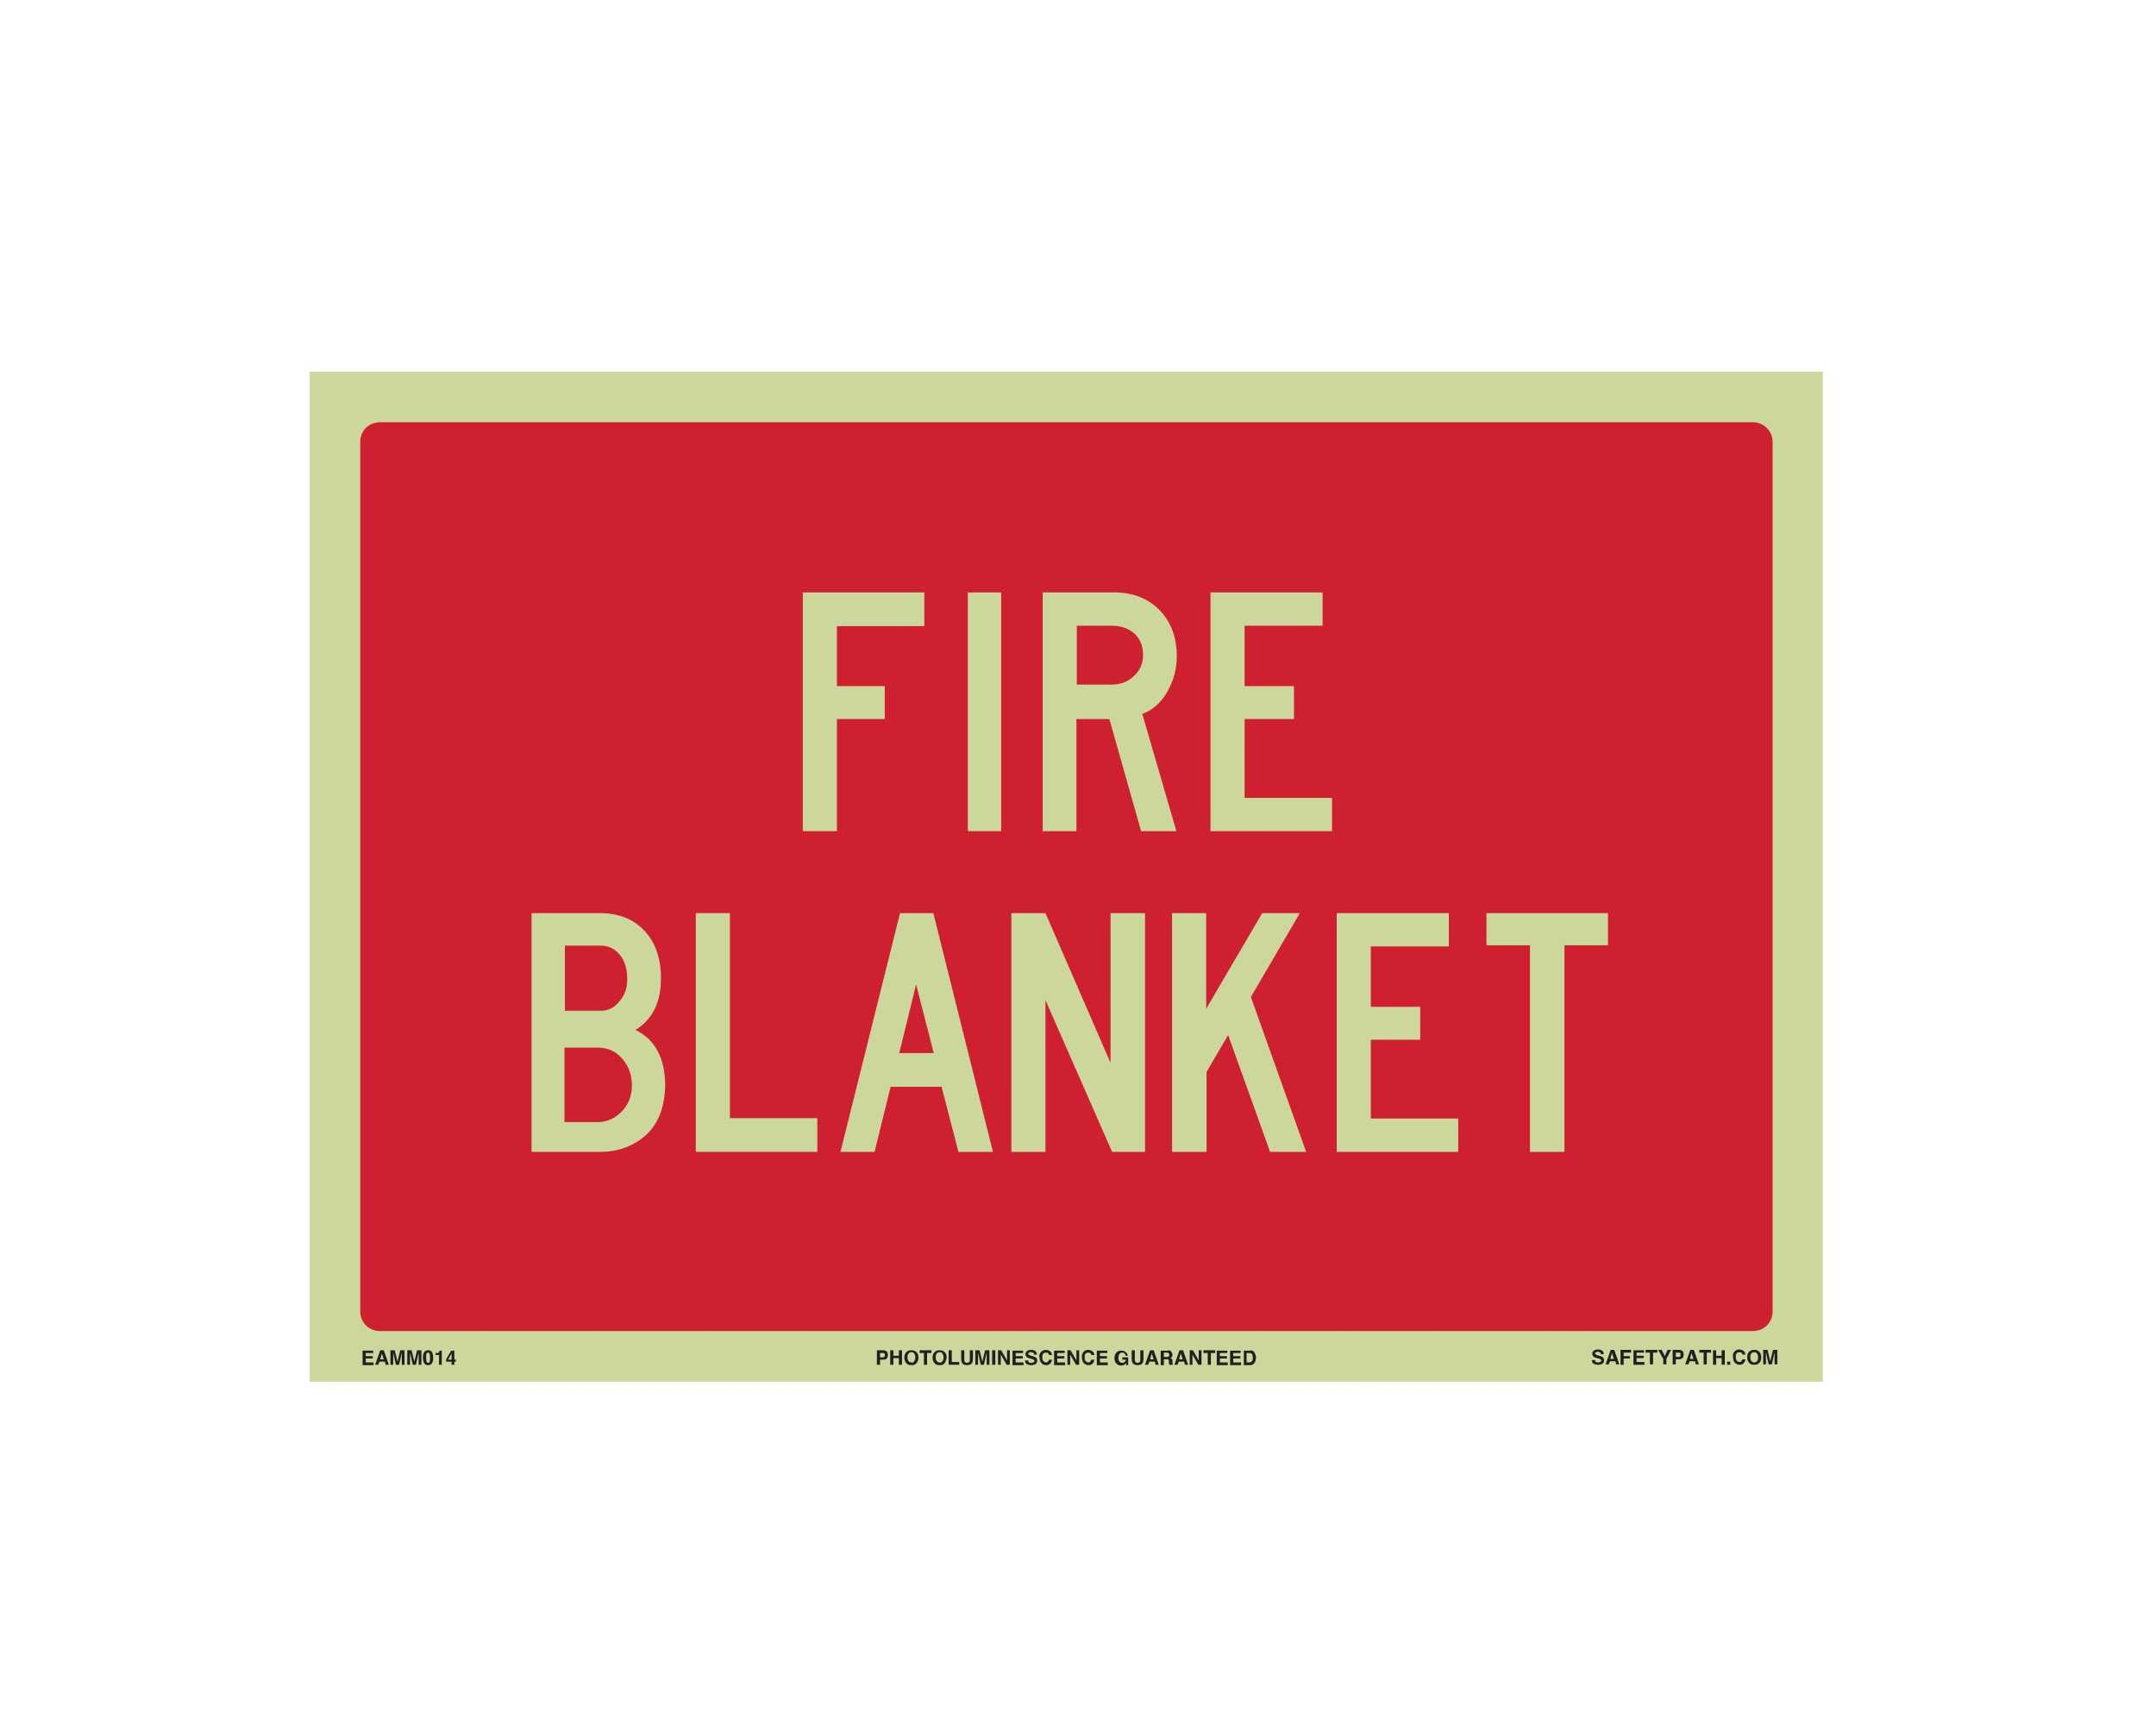 <?xml version="1.0" encoding="utf-8"?>
<!-- Generator: Adobe Illustrator 26.0.1, SVG Export Plug-In . SVG Version: 6.00 Build 0)  -->
<svg version="1.1" id="Layer_1" xmlns="http://www.w3.org/2000/svg" xmlns:xlink="http://www.w3.org/1999/xlink" x="0px" y="0px"
	 viewBox="0 0 550 437" style="enable-background:new 0 0 550 437;" xml:space="preserve">
<style type="text/css">
	.st0{fill:#CBD79B;}
	.st1{fill:#CE2030;}
	.st2{enable-background:new    ;}
	.st3{fill:#CCD79B;}
	.st4{fill:#231F20;}
</style>
<rect x="79" y="94.8" class="st0" width="386" height="257.6"/>
<path class="st1" d="M452.2,112.7v221.8c0,2.8-2.2,5-5,5H96.9c-2.8,0-5-2.2-5-5V112.7c0-2.8,2.2-5,5-5h350.3
	C449.9,107.7,452.2,109.9,452.2,112.7z"/>
<g class="st2">
	<path class="st3" d="M235.8,159.7h-22.3V175h12.2v8.4h-12.2V212h-8.7v-60.9h31V159.7z"/>
	<path class="st3" d="M255.4,212h-8.5v-60.9h8.5V212z"/>
	<path class="st3" d="M300.1,212h-9l-8.1-28.6h-8.4V212H266v-60.9h18.2c4.8,0,8.6,1.5,11.6,4.5c2.9,3,4.4,6.9,4.4,11.8
		c0,3.2-0.8,6.2-2.4,9c-1.6,2.8-3.7,4.7-6.4,5.7L300.1,212z M291.6,167.1c0-2.3-0.7-4.1-2.2-5.5c-1.5-1.3-3.4-2-5.7-2h-9v15h9
		c2.2,0,4-0.7,5.6-2.2C290.8,171,291.6,169.2,291.6,167.1z"/>
	<path class="st3" d="M339.8,212h-31v-60.9h28.6v8.5h-19.9V175h12.6v8.4h-12.6v20.1h22.3V212z"/>
</g>
<g class="st2">
	<path class="st3" d="M169.7,276.7c-0.1,5.6-1.7,9.8-4.8,12.7c-3.2,2.9-7.1,4.4-11.9,4.4h-17.4v-60.9h17.4c4.8,0,8.6,1.5,11.4,4.5
		c2.8,3,4.2,7,4.2,11.9c0.1,6.2-2.1,10.7-6.5,13.4C167.1,265.1,169.6,269.8,169.7,276.7z M161.2,276.8c0-2.6-0.8-4.8-2.4-6.7
		c-1.6-1.9-3.6-2.8-6.1-2.9H144v19h8.8c2.3-0.1,4.3-1.1,5.9-2.8C160.4,281.6,161.2,279.4,161.2,276.8z M160,249.2
		c-0.1-2.4-0.7-4.3-2-5.8c-1.3-1.5-2.9-2.2-4.7-2.2h-9.2v16.6h9.2c1.9,0,3.5-0.8,4.8-2.5C159.5,253.7,160.1,251.7,160,249.2z"/>
	<path class="st3" d="M208.5,293.8h-31v-60.9h8.7v52.3h22.3V293.8z"/>
	<path class="st3" d="M253.3,293.8h-8.8l-4.3-16.6h-13l-4.1,16.6h-8.7l15.2-60.9h8.5L253.3,293.8z M238.2,268.6l-4.5-17.5l-4.3,17.5
		H238.2z"/>
	<path class="st3" d="M292.2,293.8h-8.5l-17-38.7v38.7h-8.7v-60.9h8.7l16.6,38.2v-38.2h8.8V293.8z"/>
	<path class="st3" d="M333.2,293.8H324L313.3,264l-5.5,9.4v20.4H299v-60.9h8.7v24.4l14.3-24.4h9.6l-12.5,21.4L333.2,293.8z"/>
	<path class="st3" d="M372,293.8h-31v-60.9h28.6v8.5h-19.9v15.4h12.6v8.4h-12.6v20.1H372V293.8z"/>
	<path class="st3" d="M410.2,241.1h-11.1v52.7h-8.8v-52.7h-11.1v-8.2h31V241.1z"/>
</g>
<g class="st2">
	<path class="st4" d="M406.9,346.9c0,0.2,0.1,0.3,0.1,0.4c0.1,0.2,0.3,0.2,0.7,0.2c0.2,0,0.3,0,0.5-0.1c0.2-0.1,0.3-0.2,0.3-0.4
		c0-0.1-0.1-0.2-0.2-0.3c-0.1-0.1-0.3-0.1-0.5-0.2l-0.4-0.1c-0.4-0.1-0.7-0.2-0.8-0.3c-0.2-0.2-0.4-0.4-0.4-0.8
		c0-0.3,0.1-0.6,0.4-0.8c0.2-0.2,0.6-0.3,1.1-0.3c0.4,0,0.7,0.1,1,0.3c0.3,0.2,0.4,0.5,0.4,0.9h-0.7c0-0.2-0.1-0.4-0.3-0.5
		c-0.1-0.1-0.3-0.1-0.5-0.1c-0.2,0-0.4,0-0.5,0.1c-0.1,0.1-0.2,0.2-0.2,0.3c0,0.1,0.1,0.2,0.2,0.3c0.1,0,0.2,0.1,0.5,0.2l0.7,0.2
		c0.3,0.1,0.5,0.2,0.6,0.3c0.2,0.2,0.3,0.4,0.3,0.8c0,0.3-0.1,0.6-0.4,0.8s-0.6,0.3-1.1,0.3c-0.5,0-0.9-0.1-1.2-0.3
		c-0.3-0.2-0.4-0.5-0.4-0.9H406.9z"/>
	<path class="st4" d="M410.9,344.3h0.9l1.3,3.7h-0.8l-0.2-0.8h-1.4l-0.3,0.8h-0.8L410.9,344.3z M410.8,346.6h0.9l-0.5-1.5
		L410.8,346.6z"/>
	<path class="st4" d="M413.5,344.3h2.6v0.7h-1.9v0.9h1.6v0.6h-1.6v1.6h-0.8V344.3z"/>
	<path class="st4" d="M419.4,345h-1.9v0.8h1.8v0.6h-1.8v1h2v0.7h-2.8v-3.7h2.7V345z"/>
	<path class="st4" d="M422.8,344.3v0.7h-1.1v3h-0.8v-3h-1.1v-0.7H422.8z"/>
	<path class="st4" d="M425.4,344.3h0.9l-1.2,2.3v1.4h-0.8v-1.4l-1.3-2.3h0.9l0.8,1.6L425.4,344.3z"/>
	<path class="st4" d="M429.2,346.4c-0.2,0.2-0.5,0.3-0.9,0.3h-0.8v1.3h-0.8v-3.7h1.6c0.4,0,0.7,0.1,0.9,0.3c0.2,0.2,0.3,0.5,0.3,0.9
		C429.5,346,429.4,346.3,429.2,346.4z M428.6,345.1c-0.1-0.1-0.2-0.1-0.4-0.1h-0.7v1.1h0.7c0.2,0,0.3,0,0.4-0.1
		c0.1-0.1,0.1-0.2,0.1-0.4C428.7,345.3,428.7,345.2,428.6,345.1z"/>
	<path class="st4" d="M431.2,344.3h0.9l1.3,3.7h-0.8l-0.2-0.8h-1.4l-0.3,0.8h-0.8L431.2,344.3z M431.1,346.6h0.9l-0.5-1.5
		L431.1,346.6z"/>
	<path class="st4" d="M436.5,344.3v0.7h-1.1v3h-0.8v-3h-1.1v-0.7H436.5z"/>
	<path class="st4" d="M437,348.1v-3.7h0.8v1.4h1.4v-1.4h0.8v3.7h-0.8v-1.7h-1.4v1.7H437z"/>
	<path class="st4" d="M440.6,347.3h0.8v0.8h-0.8V347.3z"/>
	<path class="st4" d="M442.5,344.7c0.3-0.3,0.7-0.5,1.1-0.5c0.6,0,1.1,0.2,1.4,0.6c0.2,0.2,0.2,0.5,0.3,0.7h-0.8
		c0-0.2-0.1-0.3-0.2-0.4c-0.1-0.2-0.3-0.2-0.6-0.2c-0.3,0-0.5,0.1-0.7,0.3c-0.2,0.2-0.2,0.5-0.2,1s0.1,0.7,0.3,0.9
		c0.2,0.2,0.4,0.3,0.6,0.3c0.3,0,0.5-0.1,0.6-0.3c0.1-0.1,0.1-0.2,0.2-0.4h0.8c-0.1,0.4-0.2,0.7-0.5,1c-0.3,0.3-0.6,0.4-1,0.4
		c-0.5,0-0.9-0.2-1.2-0.5c-0.3-0.3-0.5-0.8-0.5-1.4C442,345.6,442.1,345.1,442.5,344.7z"/>
	<path class="st4" d="M448.7,347.7c-0.3,0.3-0.7,0.4-1.2,0.4c-0.5,0-0.9-0.1-1.2-0.4c-0.4-0.4-0.6-0.9-0.6-1.5
		c0-0.7,0.2-1.2,0.6-1.5c0.3-0.3,0.7-0.4,1.2-0.4c0.5,0,0.9,0.1,1.2,0.4c0.4,0.3,0.6,0.9,0.6,1.5
		C449.3,346.9,449.1,347.4,448.7,347.7z M448.2,347.2c0.2-0.2,0.3-0.5,0.3-1c0-0.4-0.1-0.7-0.3-1c-0.2-0.2-0.4-0.3-0.7-0.3
		c-0.3,0-0.6,0.1-0.7,0.3c-0.2,0.2-0.3,0.5-0.3,1c0,0.4,0.1,0.7,0.3,1c0.2,0.2,0.4,0.3,0.7,0.3C447.8,347.5,448,347.4,448.2,347.2z"
		/>
	<path class="st4" d="M452.3,344.3h1.1v3.7h-0.7v-2.5c0-0.1,0-0.2,0-0.3s0-0.2,0-0.3l-0.7,3.1h-0.8l-0.7-3.1c0,0.1,0,0.2,0,0.3
		s0,0.2,0,0.3v2.5h-0.7v-3.7h1.1l0.7,2.9L452.3,344.3z"/>
</g>
<g class="st2">
	<path class="st4" d="M95.2,345.1h-1.9v0.8h1.8v0.6h-1.8v1h2v0.7h-2.8v-3.7h2.7V345.1z"/>
	<path class="st4" d="M97,344.4h0.9l1.3,3.7h-0.8l-0.2-0.8h-1.4l-0.3,0.8h-0.8L97,344.4z M97,346.7h0.9l-0.5-1.5L97,346.7z"/>
	<path class="st4" d="M102.1,344.4h1.1v3.7h-0.7v-2.5c0-0.1,0-0.2,0-0.3c0-0.1,0-0.2,0-0.3l-0.7,3.1h-0.8l-0.7-3.1
		c0,0.1,0,0.2,0,0.3c0,0.1,0,0.2,0,0.3v2.5h-0.7v-3.7h1.1l0.7,2.9L102.1,344.4z"/>
	<path class="st4" d="M106.4,344.4h1.1v3.7h-0.7v-2.5c0-0.1,0-0.2,0-0.3c0-0.1,0-0.2,0-0.3l-0.7,3.1h-0.8l-0.7-3.1
		c0,0.1,0,0.2,0,0.3c0,0.1,0,0.2,0,0.3v2.5h-0.7v-3.7h1.1l0.7,2.9L106.4,344.4z"/>
	<path class="st4" d="M110.2,344.9c0.2,0.3,0.3,0.8,0.3,1.4s-0.1,1.1-0.3,1.4c-0.2,0.3-0.5,0.5-1,0.5s-0.8-0.2-1-0.5
		c-0.2-0.3-0.3-0.8-0.3-1.4s0.1-1.1,0.3-1.4c0.2-0.3,0.5-0.5,1-0.5S110.1,344.6,110.2,344.9z M108.8,347.3c0.1,0.2,0.2,0.3,0.4,0.3
		s0.4-0.1,0.4-0.3c0.1-0.2,0.1-0.5,0.1-1c0-0.4,0-0.8-0.1-1s-0.2-0.3-0.4-0.3s-0.4,0.1-0.4,0.3c-0.1,0.2-0.1,0.5-0.1,1
		C108.7,346.8,108.8,347.1,108.8,347.3z"/>
	<path class="st4" d="M111.1,345.6v-0.5c0.2,0,0.4,0,0.5,0c0.1,0,0.3-0.1,0.4-0.2c0.1-0.1,0.1-0.2,0.1-0.3c0-0.1,0-0.1,0-0.1h0.6
		v3.6h-0.7v-2.5H111.1z"/>
	<path class="st4" d="M116.3,347.3h-0.4v0.8h-0.7v-0.8h-1.4v-0.6l1.3-2.2h0.8v2.3h0.4V347.3z M115.2,346.8v-1.6l-0.9,1.6H115.2z"/>
</g>
<g class="st2">
	<path class="st4" d="M226.2,346.5c-0.2,0.2-0.5,0.3-0.9,0.3h-0.8v1.3h-0.8v-3.7h1.6c0.4,0,0.7,0.1,0.9,0.3s0.3,0.5,0.3,0.9
		C226.5,346,226.4,346.3,226.2,346.5z M225.6,345.2c-0.1-0.1-0.2-0.1-0.4-0.1h-0.7v1.1h0.7c0.2,0,0.3,0,0.4-0.1
		c0.1-0.1,0.1-0.2,0.1-0.4C225.8,345.4,225.7,345.3,225.6,345.2z"/>
	<path class="st4" d="M227.1,348.1v-3.7h0.8v1.4h1.4v-1.4h0.8v3.7h-0.8v-1.7h-1.4v1.7H227.1z"/>
	<path class="st4" d="M233.7,347.8c-0.3,0.3-0.7,0.4-1.2,0.4s-0.9-0.1-1.2-0.4c-0.4-0.4-0.6-0.9-0.6-1.5c0-0.7,0.2-1.2,0.6-1.5
		c0.3-0.3,0.7-0.4,1.2-0.4s0.9,0.1,1.2,0.4c0.4,0.3,0.6,0.8,0.6,1.5C234.3,346.9,234.1,347.4,233.7,347.8z M233.2,347.2
		c0.2-0.2,0.3-0.5,0.3-1c0-0.4-0.1-0.7-0.3-1s-0.4-0.3-0.7-0.3c-0.3,0-0.6,0.1-0.7,0.3c-0.2,0.2-0.3,0.5-0.3,1s0.1,0.7,0.3,1
		c0.2,0.2,0.4,0.3,0.7,0.3C232.8,347.6,233.1,347.5,233.2,347.2z"/>
	<path class="st4" d="M237.6,344.4v0.7h-1.1v3h-0.8v-3h-1.1v-0.7H237.6z"/>
	<path class="st4" d="M240.9,347.8c-0.3,0.3-0.7,0.4-1.2,0.4s-0.9-0.1-1.2-0.4c-0.4-0.4-0.6-0.9-0.6-1.5c0-0.7,0.2-1.2,0.6-1.5
		c0.3-0.3,0.7-0.4,1.2-0.4s0.9,0.1,1.2,0.4c0.4,0.3,0.6,0.8,0.6,1.5C241.4,346.9,241.2,347.4,240.9,347.8z M240.4,347.2
		c0.2-0.2,0.3-0.5,0.3-1c0-0.4-0.1-0.7-0.3-1s-0.4-0.3-0.7-0.3c-0.3,0-0.6,0.1-0.7,0.3c-0.2,0.2-0.3,0.5-0.3,1s0.1,0.7,0.3,1
		c0.2,0.2,0.4,0.3,0.7,0.3C240,347.6,240.2,347.5,240.4,347.2z"/>
	<path class="st4" d="M242,344.4h0.8v3h1.9v0.7H242V344.4z"/>
	<path class="st4" d="M245.2,344.4h0.8v2.3c0,0.3,0,0.4,0.1,0.6c0.1,0.2,0.3,0.3,0.6,0.3c0.3,0,0.5-0.1,0.6-0.3
		c0.1-0.1,0.1-0.3,0.1-0.6v-2.3h0.8v2.3c0,0.4-0.1,0.7-0.2,0.9c-0.2,0.4-0.7,0.6-1.3,0.6s-1.1-0.2-1.3-0.6c-0.1-0.2-0.2-0.5-0.2-0.9
		V344.4z"/>
	<path class="st4" d="M251.3,344.4h1.1v3.7h-0.7v-2.5c0-0.1,0-0.2,0-0.3c0-0.1,0-0.2,0-0.3l-0.7,3.1h-0.8l-0.7-3.1
		c0,0.1,0,0.2,0,0.3c0,0.1,0,0.2,0,0.3v2.5h-0.7v-3.7h1.1l0.7,2.9L251.3,344.4z"/>
	<path class="st4" d="M253.9,348.1h-0.8v-3.7h0.8V348.1z"/>
	<path class="st4" d="M254.6,344.4h0.8l1.5,2.6v-2.6h0.7v3.7h-0.8l-1.5-2.6v2.6h-0.7V344.4z"/>
	<path class="st4" d="M261,345.1h-1.9v0.8h1.8v0.6h-1.8v1h2v0.7h-2.8v-3.7h2.7V345.1z"/>
	<path class="st4" d="M262.3,347c0,0.2,0.1,0.3,0.1,0.4c0.1,0.2,0.3,0.2,0.7,0.2c0.2,0,0.3,0,0.5-0.1c0.2-0.1,0.3-0.2,0.3-0.4
		c0-0.1-0.1-0.2-0.2-0.3c-0.1-0.1-0.3-0.1-0.5-0.2l-0.4-0.1c-0.4-0.1-0.7-0.2-0.8-0.3c-0.2-0.2-0.4-0.4-0.4-0.8
		c0-0.3,0.1-0.6,0.4-0.8c0.2-0.2,0.6-0.3,1.1-0.3c0.4,0,0.7,0.1,1,0.3c0.3,0.2,0.4,0.5,0.4,0.9h-0.7c0-0.2-0.1-0.4-0.3-0.5
		c-0.1-0.1-0.3-0.1-0.5-0.1c-0.2,0-0.4,0-0.5,0.1c-0.1,0.1-0.2,0.2-0.2,0.3c0,0.1,0.1,0.2,0.2,0.3c0.1,0,0.2,0.1,0.5,0.2l0.7,0.2
		c0.3,0.1,0.5,0.2,0.6,0.3c0.2,0.2,0.3,0.4,0.3,0.8c0,0.3-0.1,0.6-0.4,0.8c-0.3,0.2-0.6,0.3-1.1,0.3c-0.5,0-0.9-0.1-1.2-0.3
		c-0.3-0.2-0.4-0.5-0.4-0.9H262.3z"/>
	<path class="st4" d="M265.6,344.8c0.3-0.3,0.7-0.5,1.1-0.5c0.6,0,1.1,0.2,1.4,0.6c0.2,0.2,0.2,0.5,0.3,0.7h-0.8
		c0-0.2-0.1-0.3-0.2-0.4c-0.1-0.2-0.3-0.2-0.6-0.2c-0.3,0-0.5,0.1-0.7,0.3c-0.2,0.2-0.2,0.5-0.2,1s0.1,0.7,0.3,0.9
		c0.2,0.2,0.4,0.3,0.6,0.3c0.3,0,0.5-0.1,0.6-0.3c0.1-0.1,0.1-0.2,0.2-0.4h0.8c-0.1,0.4-0.2,0.7-0.5,1c-0.3,0.3-0.6,0.4-1,0.4
		c-0.5,0-0.9-0.2-1.2-0.5c-0.3-0.3-0.5-0.8-0.5-1.4C265,345.7,265.2,345.2,265.6,344.8z"/>
	<path class="st4" d="M271.6,345.1h-1.9v0.8h1.8v0.6h-1.8v1h2v0.7h-2.8v-3.7h2.7V345.1z"/>
	<path class="st4" d="M272.3,344.4h0.8l1.5,2.6v-2.6h0.7v3.7h-0.8l-1.5-2.6v2.6h-0.7V344.4z"/>
	<path class="st4" d="M276.4,344.8c0.3-0.3,0.7-0.5,1.1-0.5c0.6,0,1.1,0.2,1.4,0.6c0.2,0.2,0.2,0.5,0.3,0.7h-0.8
		c0-0.2-0.1-0.3-0.2-0.4c-0.1-0.2-0.3-0.2-0.6-0.2c-0.3,0-0.5,0.1-0.7,0.3c-0.2,0.2-0.2,0.5-0.2,1s0.1,0.7,0.3,0.9
		c0.2,0.2,0.4,0.3,0.6,0.3c0.3,0,0.5-0.1,0.6-0.3c0.1-0.1,0.1-0.2,0.2-0.4h0.8c-0.1,0.4-0.2,0.7-0.5,1c-0.3,0.3-0.6,0.4-1,0.4
		c-0.5,0-0.9-0.2-1.2-0.5c-0.3-0.3-0.5-0.8-0.5-1.4C275.9,345.7,276.1,345.2,276.4,344.8z"/>
	<path class="st4" d="M282.5,345.1h-1.9v0.8h1.8v0.6h-1.8v1h2v0.7h-2.8v-3.7h2.7V345.1z"/>
	<path class="st4" d="M287.1,345.6c-0.1-0.3-0.2-0.4-0.4-0.5c-0.1-0.1-0.3-0.1-0.4-0.1c-0.3,0-0.5,0.1-0.7,0.3
		c-0.2,0.2-0.3,0.6-0.3,1c0,0.5,0.1,0.8,0.3,1c0.2,0.2,0.4,0.3,0.7,0.3c0.3,0,0.5-0.1,0.6-0.2c0.2-0.2,0.3-0.3,0.3-0.6h-0.9v-0.6
		h1.5v2h-0.5l-0.1-0.5c-0.1,0.2-0.3,0.3-0.4,0.4c-0.2,0.1-0.5,0.2-0.8,0.2c-0.5,0-0.9-0.2-1.2-0.5c-0.3-0.3-0.5-0.8-0.5-1.4
		c0-0.6,0.2-1.1,0.5-1.4c0.3-0.4,0.8-0.5,1.3-0.5c0.5,0,0.8,0.1,1.1,0.4c0.3,0.2,0.4,0.5,0.5,0.9H287.1z"/>
	<path class="st4" d="M288.7,344.4h0.8v2.3c0,0.3,0,0.4,0.1,0.6c0.1,0.2,0.3,0.3,0.6,0.3c0.3,0,0.5-0.1,0.6-0.3
		c0.1-0.1,0.1-0.3,0.1-0.6v-2.3h0.8v2.3c0,0.4-0.1,0.7-0.2,0.9c-0.2,0.4-0.7,0.6-1.3,0.6c-0.6,0-1.1-0.2-1.3-0.6
		c-0.1-0.2-0.2-0.5-0.2-0.9V344.4z"/>
	<path class="st4" d="M293.4,344.4h0.9l1.3,3.7h-0.8l-0.2-0.8h-1.4l-0.3,0.8h-0.8L293.4,344.4z M293.4,346.7h0.9l-0.5-1.5
		L293.4,346.7z"/>
	<path class="st4" d="M298.5,344.5c0.1,0.1,0.3,0.1,0.3,0.3c0.1,0.1,0.1,0.2,0.2,0.3c0,0.1,0.1,0.2,0.1,0.4c0,0.2,0,0.3-0.1,0.5
		s-0.2,0.3-0.4,0.4c0.2,0.1,0.3,0.2,0.4,0.3s0.1,0.3,0.1,0.6v0.2c0,0.2,0,0.3,0,0.3c0,0.1,0.1,0.2,0.1,0.2v0.1h-0.9
		c0-0.1,0-0.1-0.1-0.2c0-0.1,0-0.2,0-0.3l0-0.3c0-0.2,0-0.4-0.1-0.5c-0.1-0.1-0.2-0.1-0.4-0.1h-0.8v1.5h-0.8v-3.7h1.8
		C298.1,344.4,298.3,344.4,298.5,344.5z M296.9,345.1v1h0.8c0.2,0,0.3,0,0.4-0.1c0.1-0.1,0.2-0.2,0.2-0.4c0-0.2-0.1-0.4-0.2-0.5
		c-0.1,0-0.2-0.1-0.4-0.1H296.9z"/>
	<path class="st4" d="M300.9,344.4h0.9l1.3,3.7h-0.8l-0.2-0.8h-1.4l-0.3,0.8h-0.8L300.9,344.4z M300.8,346.7h0.9l-0.5-1.5
		L300.8,346.7z"/>
	<path class="st4" d="M303.5,344.4h0.8l1.5,2.6v-2.6h0.7v3.7h-0.8l-1.5-2.6v2.6h-0.7V344.4z"/>
	<path class="st4" d="M310,344.4v0.7h-1.1v3h-0.8v-3h-1.1v-0.7H310z"/>
	<path class="st4" d="M313.1,345.1h-1.9v0.8h1.8v0.6h-1.8v1h2v0.7h-2.8v-3.7h2.7V345.1z"/>
	<path class="st4" d="M316.5,345.1h-1.9v0.8h1.8v0.6h-1.8v1h2v0.7h-2.8v-3.7h2.7V345.1z"/>
	<path class="st4" d="M319.4,344.5c0.3,0.1,0.5,0.2,0.6,0.5c0.1,0.2,0.2,0.4,0.3,0.6s0.1,0.4,0.1,0.6c0,0.5-0.1,0.9-0.3,1.3
		c-0.3,0.5-0.7,0.7-1.2,0.7h-1.6v-3.7h1.6C319.1,344.4,319.3,344.4,319.4,344.5z M318,345.1v2.4h0.7c0.4,0,0.6-0.2,0.8-0.5
		c0.1-0.2,0.1-0.4,0.1-0.7c0-0.4-0.1-0.7-0.2-0.9c-0.1-0.2-0.4-0.3-0.7-0.3H318z"/>
</g>
</svg>

